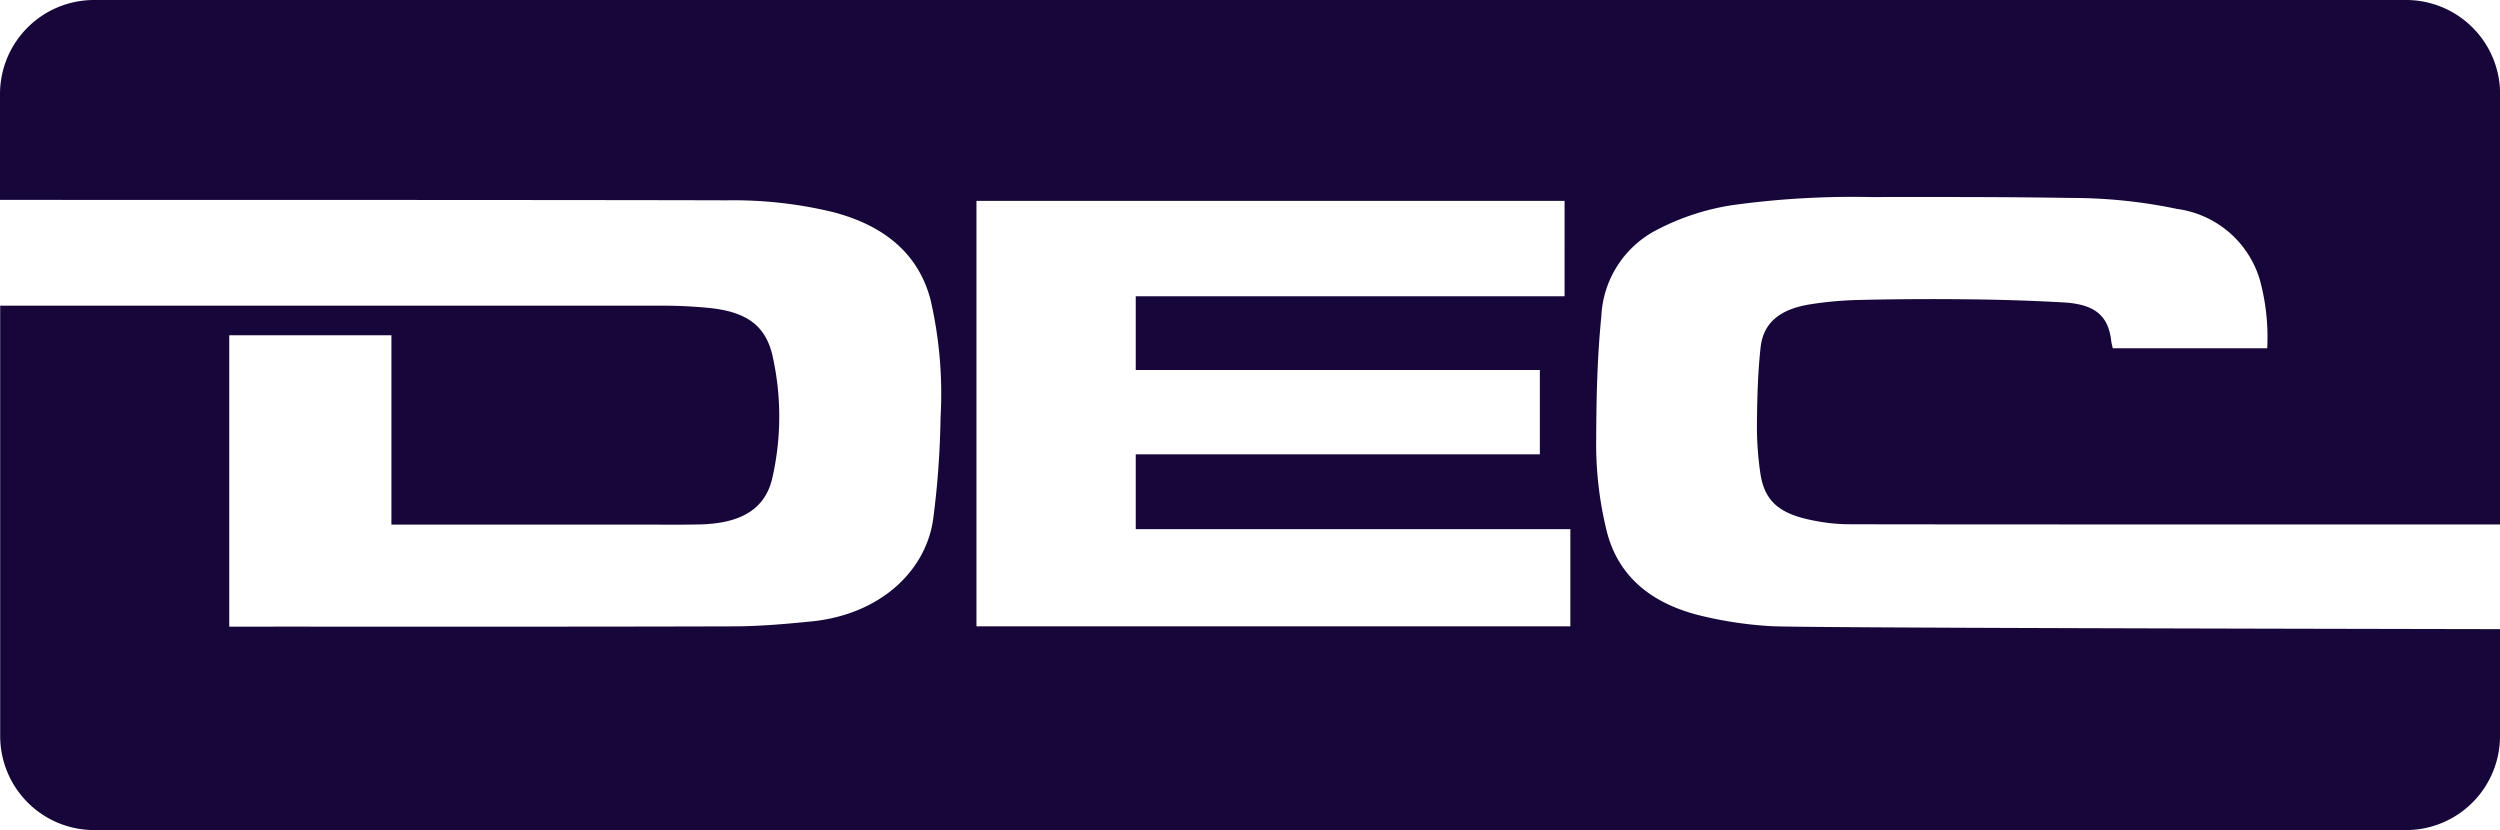<svg xmlns="http://www.w3.org/2000/svg" width="124.126" height="41.214" viewBox="0 0 124.126 41.214">
  <path id="Path_25" data-name="Path 25" d="M-42.714-15.469c-2.485-.639-3.989-2.032-4.533-4.094a18.015,18.015,0,0,1-.541-4.656c.007-2.025.052-4.056.254-6.071a5.093,5.093,0,0,1,2.815-4.336,12.013,12.013,0,0,1,3.707-1.2,43.338,43.338,0,0,1,6.776-.4c3.325,0,6.652-.012,9.977.045a25.608,25.608,0,0,1,5.314.546,4.983,4.983,0,0,1,4.1,3.494,10.783,10.783,0,0,1,.373,3.424h-7.668c-.027-.123-.062-.242-.076-.363-.147-1.261-.809-1.827-2.392-1.915-1.55-.088-3.106-.135-4.661-.152q-2.691-.032-5.383.029a18.3,18.3,0,0,0-2.511.218c-1.519.244-2.331.927-2.463,2.143-.135,1.237-.169,2.487-.181,3.728a15.9,15.9,0,0,0,.171,2.528c.206,1.377.947,2.013,2.632,2.335a9.023,9.023,0,0,0,1.64.185c2.034.012,22.962.015,32.455.012V-41.338a4.669,4.669,0,0,0-4.668-4.671H-122.369a4.671,4.671,0,0,0-4.671,4.671v5.254c7.066,0,29.638,0,36.1.021a21.068,21.068,0,0,1,5.226.576c2.668.688,4.282,2.143,4.868,4.329a20.706,20.706,0,0,1,.505,5.864,43.242,43.242,0,0,1-.366,5.053c-.356,2.582-2.634,4.747-6.049,5.086-1.279.128-2.57.242-3.855.245-8.076.024-16.152.012-24.226.014h-.821V-29.363l8.052,0v9.4h.955q5.7,0,11.4,0c.975,0,1.951.012,2.926-.007,2.074-.043,3.29-.759,3.639-2.34a13.748,13.748,0,0,0,0-6.044c-.354-1.541-1.353-2.207-3.272-2.378-.708-.064-1.422-.1-2.134-.1-2.862,0-24,0-32.939,0V-9.465a4.67,4.67,0,0,0,4.671,4.67H-7.582a4.669,4.669,0,0,0,4.668-4.67v-5.307c-10.162-.019-34.78-.064-36.169-.147a19.4,19.4,0,0,1-3.631-.55m-6.358.558H-78.558V-36.036h29.2V-31.3H-70.65v3.662h20.064v4.186H-70.65v3.716h21.579Z" transform="translate(127.04 46.009)" fill="#160639"/>
</svg>
